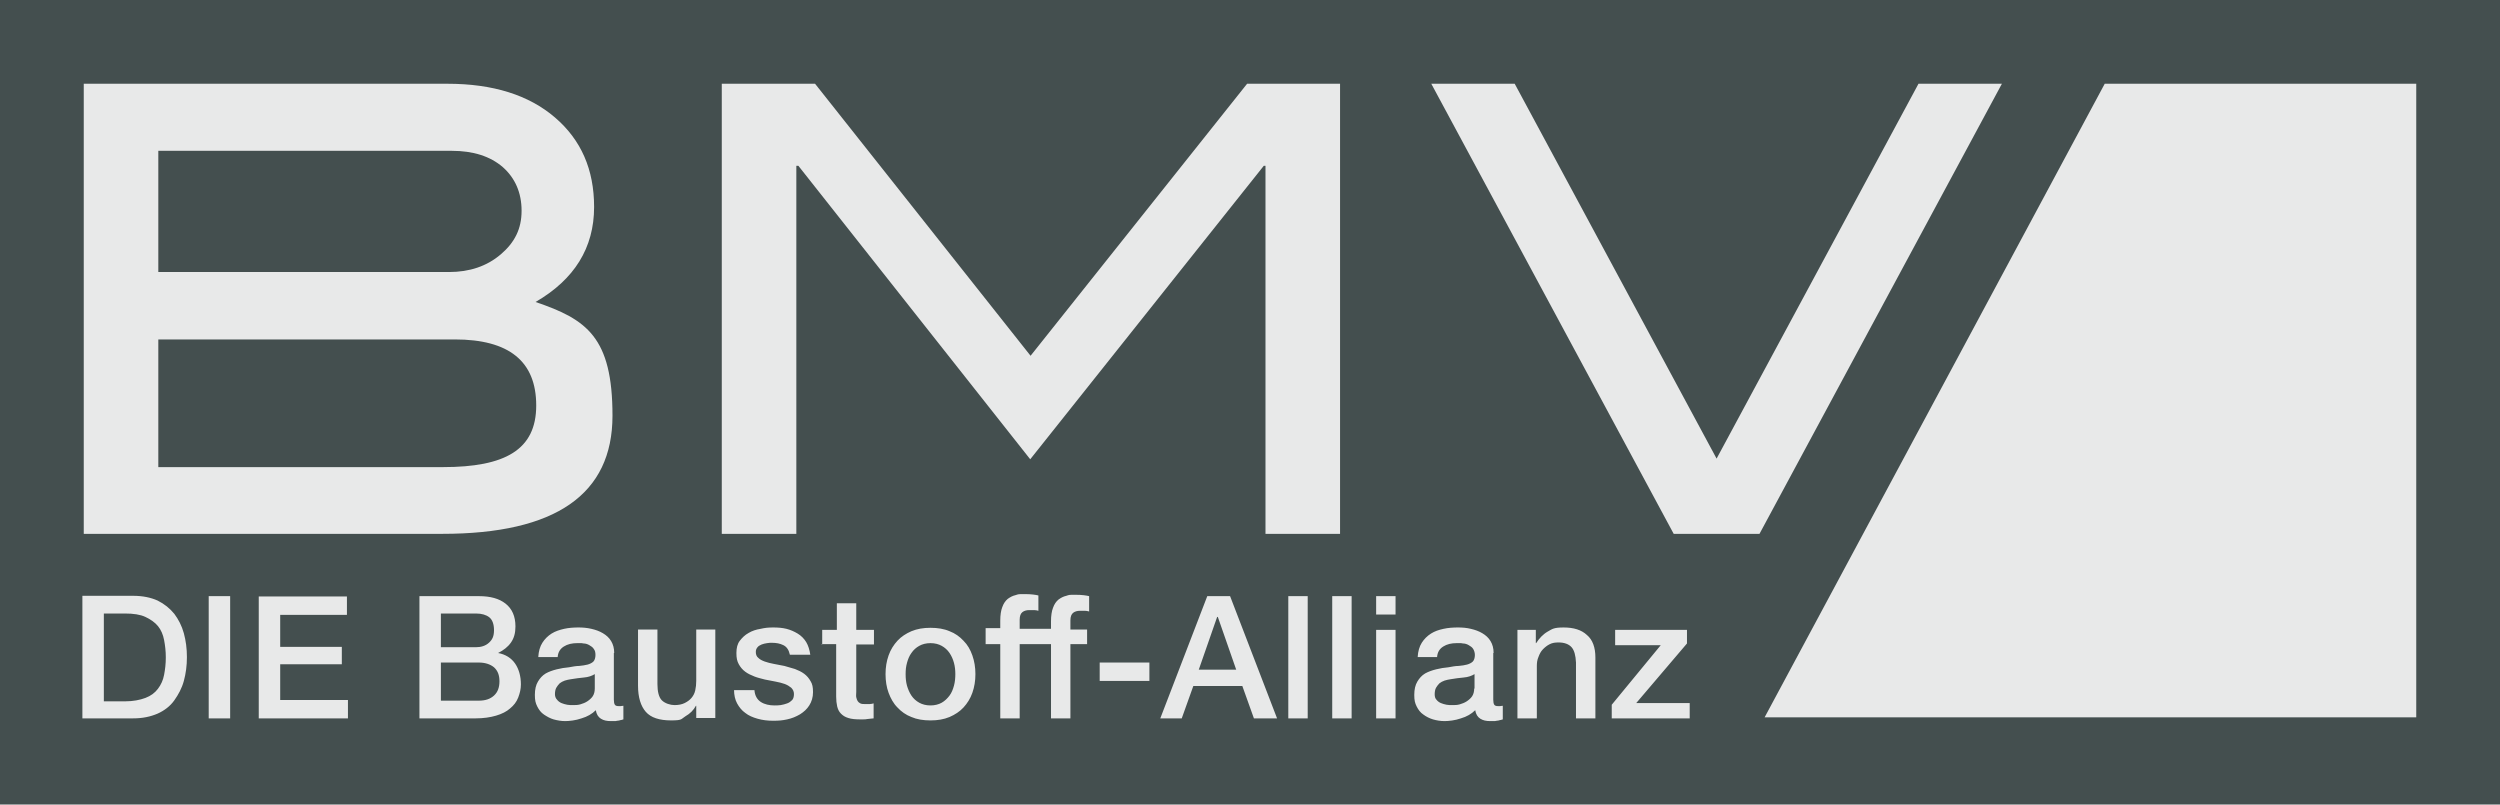 <?xml version="1.0" encoding="UTF-8"?>
<svg id="Ebene_1" xmlns="http://www.w3.org/2000/svg" version="1.1" viewBox="0 0 734.3 236.3">
  <!-- Generator: Adobe Illustrator 29.1.0, SVG Export Plug-In . SVG Version: 2.1.0 Build 142)  -->
  <defs>
    <style>
      .st0 {
        fill: #e8e9e9;
      }

      .st1 {
        fill: #444f4f;
      }
    </style>
  </defs>
  <rect class="st1" y="0" width="734.3" height="236.3"/>
  <path class="st0" d="M563.5,24.6l-59.3,110.1-59.3-110.1h-24.5l71.2,132.2h25.2l71.2-132.2h-24.5ZM393.6,24.6h-27.3l-63.6,79.9-63.3-79.9h-27.4v132.2h21.9V48.7h.6l68.1,86.2,68.6-86.2h.5v108.1h21.9V24.6h0ZM46.5,137.1v-37.4h87.1c15.9,0,23.9,6.4,23.9,19.4s-9.1,18.1-27.4,18.1H46.5ZM46.5,79.9v-35.6h86.2c6.3,0,11.3,1.6,15,4.8,3.6,3.2,5.5,7.5,5.5,12.8s-2,9.3-6.1,12.8-9.2,5.2-15.2,5.2H46.5ZM174.5,60.8c0-11-3.8-19.7-11.5-26.3-7.7-6.6-18.2-9.9-31.6-9.9H24.6v132.2h105.3c33.3,0,50-11.6,50-34.7s-7.6-28.3-22.6-33.4c11.4-6.6,17.2-15.9,17.2-27.9"/>
  <path class="st0" d="M474.4,189.5h13.4l-14.4,17.5v4h22.9v-4.5h-15.7l14.9-17.5v-4h-21.1v4.5h0ZM445.7,211h5.7v-15.4c0-.9.1-1.8.5-2.7.3-.8.7-1.6,1.3-2.2s1.2-1.1,2-1.5,1.6-.5,2.6-.5c1.7,0,3,.5,3.8,1.4s1.2,2.4,1.3,4.5v16.4h5.7v-17.9c0-2.9-.8-5.2-2.5-6.6-1.6-1.5-3.9-2.2-6.8-2.2s-3.3.4-4.7,1.2c-1.4.8-2.5,2-3.4,3.4h-.1v-3.9h-5.4v26h0ZM433,202.2c0,.9-.2,1.7-.6,2.3s-1,1.1-1.6,1.5-1.4.7-2.1.9-1.4.2-2.1.2-1.1,0-1.7-.1-1.2-.3-1.7-.5-1-.6-1.3-1c-.4-.4-.5-1-.5-1.6s.1-1.4.4-1.9.6-.9,1-1.3c.4-.3.9-.6,1.5-.8s1.2-.3,1.8-.4c1.3-.2,2.5-.4,3.8-.5s2.4-.5,3.2-1v4.3h0ZM438.7,191.8c0-1.4-.3-2.5-.9-3.5s-1.4-1.7-2.4-2.3-2.1-1-3.4-1.3c-1.2-.3-2.5-.4-3.8-.4s-2.9.1-4.2.4c-1.4.3-2.6.7-3.7,1.4s-2,1.6-2.7,2.7c-.7,1.1-1.1,2.5-1.2,4.2h5.7c.1-1.4.7-2.4,1.8-3.1s2.4-1,4-1,1.2,0,1.8.1c.6,0,1.2.2,1.7.5s1,.6,1.3,1.1.5,1.1.5,1.8-.2,1.5-.6,1.9-1,.7-1.7.9-1.5.3-2.5.4c-.9,0-1.9.2-3,.4-1.2.1-2.4.3-3.6.6s-2.3.7-3.2,1.2c-1,.6-1.7,1.4-2.3,2.4s-.9,2.3-.9,3.9.2,2.4.7,3.4,1.1,1.8,2,2.4c.8.6,1.8,1.1,2.8,1.4s2.2.5,3.4.5,3.1-.2,4.8-.8c1.7-.5,3.1-1.3,4.2-2.4.2,1.2.7,2,1.5,2.5s1.7.7,2.9.7.5,0,.9,0,.7,0,1-.1c.3,0,.7-.1,1-.2.3,0,.6-.2.8-.2v-4c-.3,0-.6.1-.8.1h-.6c-.5,0-.9-.1-1.1-.4s-.3-.8-.3-1.5v-13.4h0v-.3ZM404.2,211h5.7v-26h-5.7v26ZM404.2,180.5h5.7v-5.4h-5.7v5.4ZM391.3,211h5.7v-35.9h-5.7v35.9ZM378.4,211h5.7v-35.9h-5.7v35.9ZM357.6,181.2h.1l5.4,15.5h-11l5.4-15.5h.1ZM340.6,211h6.5l3.4-9.5h14.4l3.4,9.5h6.8l-13.8-35.9h-6.7l-13.8,35.9h-.2ZM323,200h14.6v-5.4h-14.6v5.4ZM289.5,189.2h4.3v21.8h5.7v-21.8h9.2v21.8h5.7v-21.8h4.9v-4.3h-4.9v-2.7c0-1.1.3-1.8.8-2.2s1.2-.6,2-.6h1.5c.4,0,.8.1,1.2.2v-4.5c-.8-.2-2.1-.4-4-.4s-1.8,0-2.7.3c-.9.2-1.6.6-2.3,1.1-.7.6-1.2,1.3-1.6,2.4-.4,1-.6,2.4-.6,4v2.2h-9.2v-2.7c0-1.1.3-1.8.8-2.2s1.2-.6,2-.6h1.5c.4,0,.8.1,1.2.2v-4.5c-.8-.2-2.1-.4-4-.4s-1.8,0-2.7.3c-.9.2-1.6.6-2.3,1.1-.7.6-1.2,1.3-1.6,2.4-.4,1-.6,2.4-.6,4v2.2h-4.3v4.3h0v.4ZM270,206.4c-.9-.5-1.7-1.2-2.3-2.1-.6-.9-1-1.9-1.3-2.9-.3-1.1-.4-2.2-.4-3.4s.1-2.2.4-3.3.7-2.1,1.3-2.9c.6-.9,1.4-1.6,2.3-2.1s2-.8,3.3-.8,2.4.3,3.3.8,1.7,1.2,2.3,2.1c.6.9,1,1.8,1.3,2.9s.4,2.2.4,3.3-.1,2.3-.4,3.4c-.3,1.1-.7,2.1-1.3,2.9s-1.4,1.6-2.3,2.1-2,.8-3.3.8-2.4-.3-3.3-.8M278.9,210.6c1.6-.7,3-1.6,4.1-2.8s2-2.6,2.6-4.3.9-3.5.9-5.5-.3-3.8-.9-5.5-1.4-3.1-2.6-4.3c-1.1-1.2-2.5-2.2-4.1-2.8-1.6-.7-3.5-1-5.6-1s-3.9.3-5.6,1c-1.6.7-3,1.6-4.1,2.8s-2,2.6-2.6,4.3-.9,3.5-.9,5.5.3,3.9.9,5.5,1.4,3.1,2.6,4.3c1.1,1.2,2.5,2.2,4.1,2.8,1.6.7,3.5,1,5.6,1s3.9-.3,5.6-1M241.3,189.2h4.3v15.4c0,1.1.1,2,.3,2.9.2.8.5,1.5,1.1,2.1s1.2,1,2.2,1.3c.9.3,2.1.4,3.6.4s1.3,0,1.9-.1,1.2-.1,1.9-.2v-4.4c-.4.1-.8.2-1.2.2h-1.2c-.6,0-1.1,0-1.5-.2s-.6-.4-.8-.7-.3-.7-.4-1.1,0-1,0-1.6v-13.9h5.2v-4.3h-5.2v-7.8h-5.7v7.8h-4.3v4.3h-.2ZM215.6,202.6c0,1.5.3,2.9.9,4s1.4,2.1,2.4,2.8c1,.8,2.2,1.3,3.6,1.7s2.9.6,4.6.6,2.7-.1,4.1-.4,2.6-.8,3.8-1.5c1.1-.7,2-1.5,2.7-2.6s1.1-2.4,1.1-3.9-.2-2.4-.7-3.2c-.5-.9-1.1-1.6-1.9-2.2-.8-.6-1.7-1-2.7-1.4-1-.3-2-.6-3.1-.9-1.1-.2-2.1-.4-3.1-.6s-1.9-.4-2.7-.7-1.4-.6-1.9-1.1c-.5-.4-.7-1-.7-1.7s.2-1,.5-1.4.8-.6,1.2-.8c.5-.2,1-.3,1.6-.4s1-.1,1.4-.1c1.3,0,2.4.2,3.4.7s1.6,1.4,1.9,2.8h6c-.2-1.4-.6-2.7-1.2-3.7s-1.5-1.9-2.5-2.5-2.1-1.1-3.3-1.4c-1.2-.3-2.5-.4-3.9-.4s-2.4.1-3.7.4c-1.3.2-2.5.6-3.5,1.2-1.1.6-1.9,1.4-2.6,2.3s-1,2.1-1,3.6.2,2.4.7,3.3,1.1,1.6,1.9,2.2,1.7,1,2.7,1.4,2,.6,3.1.9c1,.2,2.1.4,3.1.6s1.9.4,2.7.7,1.4.7,1.9,1.1c.5.5.8,1.1.8,1.8s-.1,1.3-.5,1.8c-.4.4-.9.8-1.5,1s-1.2.4-1.9.5-1.3.1-1.8.1c-1.5,0-2.9-.3-4-1s-1.8-1.9-1.9-3.5h-6ZM210.2,184.9h-5.7v15.1c0,1-.1,1.9-.3,2.8-.2.9-.6,1.6-1.1,2.2-.5.6-1.2,1.1-2,1.5s-1.8.6-3,.6-2.8-.5-3.7-1.4-1.3-2.6-1.3-4.8v-16h-5.7v16.5c0,3.4.8,6,2.3,7.7s4,2.5,7.4,2.5,2.9-.4,4.2-1.2c1.4-.8,2.4-1.8,3.1-3.1h.1v3.6h5.6v-26h0ZM174.7,202.2c0,.9-.2,1.7-.6,2.3-.4.6-1,1.1-1.6,1.5s-1.4.7-2.1.9c-.7.2-1.4.2-2.1.2s-1.1,0-1.7-.1-1.2-.3-1.7-.5-1-.6-1.3-1c-.4-.4-.6-1-.6-1.6s.1-1.4.4-1.9.6-.9,1-1.3c.4-.3.9-.6,1.5-.8s1.2-.3,1.8-.4c1.3-.2,2.6-.4,3.8-.5,1.3-.1,2.4-.5,3.2-1v4.3h0ZM180.4,191.8c0-1.4-.3-2.5-.9-3.5s-1.4-1.7-2.4-2.3-2.1-1-3.4-1.3-2.5-.4-3.8-.4-2.9.1-4.2.4-2.6.7-3.7,1.4-2,1.6-2.7,2.7-1.1,2.5-1.2,4.2h5.7c.1-1.4.7-2.4,1.8-3.1s2.4-1,4-1,1.2,0,1.8.1c.6,0,1.2.2,1.7.5s1,.6,1.3,1.1c.4.5.5,1.1.5,1.8s-.2,1.5-.6,1.9-1,.7-1.7.9-1.6.3-2.5.4c-.9,0-1.9.2-3,.4-1.2.1-2.4.3-3.6.6s-2.3.7-3.2,1.2c-1,.6-1.7,1.4-2.3,2.4s-.9,2.3-.9,3.9.2,2.4.7,3.4,1.1,1.8,2,2.4,1.8,1.1,2.8,1.4c1.1.3,2.2.5,3.4.5s3.1-.2,4.8-.8c1.7-.5,3.1-1.3,4.2-2.4.2,1.2.7,2,1.5,2.5s1.7.7,2.9.7.5,0,.9,0,.7,0,1-.1c.3,0,.7-.1,1-.2.3,0,.6-.2.8-.2v-4c-.3,0-.6.1-.8.1h-.6c-.5,0-.9-.1-1.1-.4-.2-.3-.3-.8-.3-1.5v-13.4h0v-.3ZM129.5,194.6h11.1c1.9,0,3.4.5,4.5,1.4,1.1,1,1.6,2.3,1.6,4.1s-.5,3.2-1.6,4.2-2.5,1.5-4.5,1.5h-11.1v-11.2h0ZM123.2,211h16.5c2.3,0,4.3-.3,6-.8s3.1-1.2,4.1-2.1c1.1-.9,1.9-1.9,2.4-3.2s.8-2.5.8-3.9c0-2.4-.6-4.5-1.7-6.1-1.1-1.6-2.8-2.7-5-3.1h0c1.6-.8,2.9-1.8,3.8-3.1.9-1.3,1.3-2.8,1.3-4.7,0-3-1-5.2-2.9-6.7s-4.5-2.2-7.8-2.2h-17.5v35.9h0ZM129.5,180.2h10.3c1.7,0,3,.4,3.9,1.1.9.7,1.4,2,1.4,3.8s-.5,2.8-1.5,3.7-2.3,1.3-3.8,1.3h-10.3v-9.9h0ZM76,211h26.2v-5.4h-19.9v-10.5h18.1v-5.1h-18.1v-9.4h19.6v-5.4h-25.9v35.9h0ZM61.3,211h6.3v-35.9h-6.3v35.9ZM30.5,180.2h6.2c2.5,0,4.5.3,6,1s2.8,1.6,3.7,2.7,1.5,2.5,1.8,4.1.5,3.2.5,5.1-.2,3.5-.5,5.1-.9,2.9-1.8,4.1c-.9,1.2-2.1,2.1-3.7,2.7-1.6.6-3.6,1-6,1h-6.2v-25.7h0ZM24.2,211h14.9c2.8,0,5.1-.5,7.2-1.4,2-.9,3.7-2.2,4.9-3.9s2.2-3.5,2.8-5.7.9-4.5.9-7-.3-4.8-.9-7-1.6-4.1-2.8-5.7c-1.3-1.6-2.9-2.9-4.9-3.9-2-.9-4.4-1.4-7.2-1.4h-14.9v35.9h0Z"/>
  <polygon class="st0" points="618.2 24.6 518.3 210.7 709.7 210.7 709.7 24.6 618.2 24.6"/>
</svg>